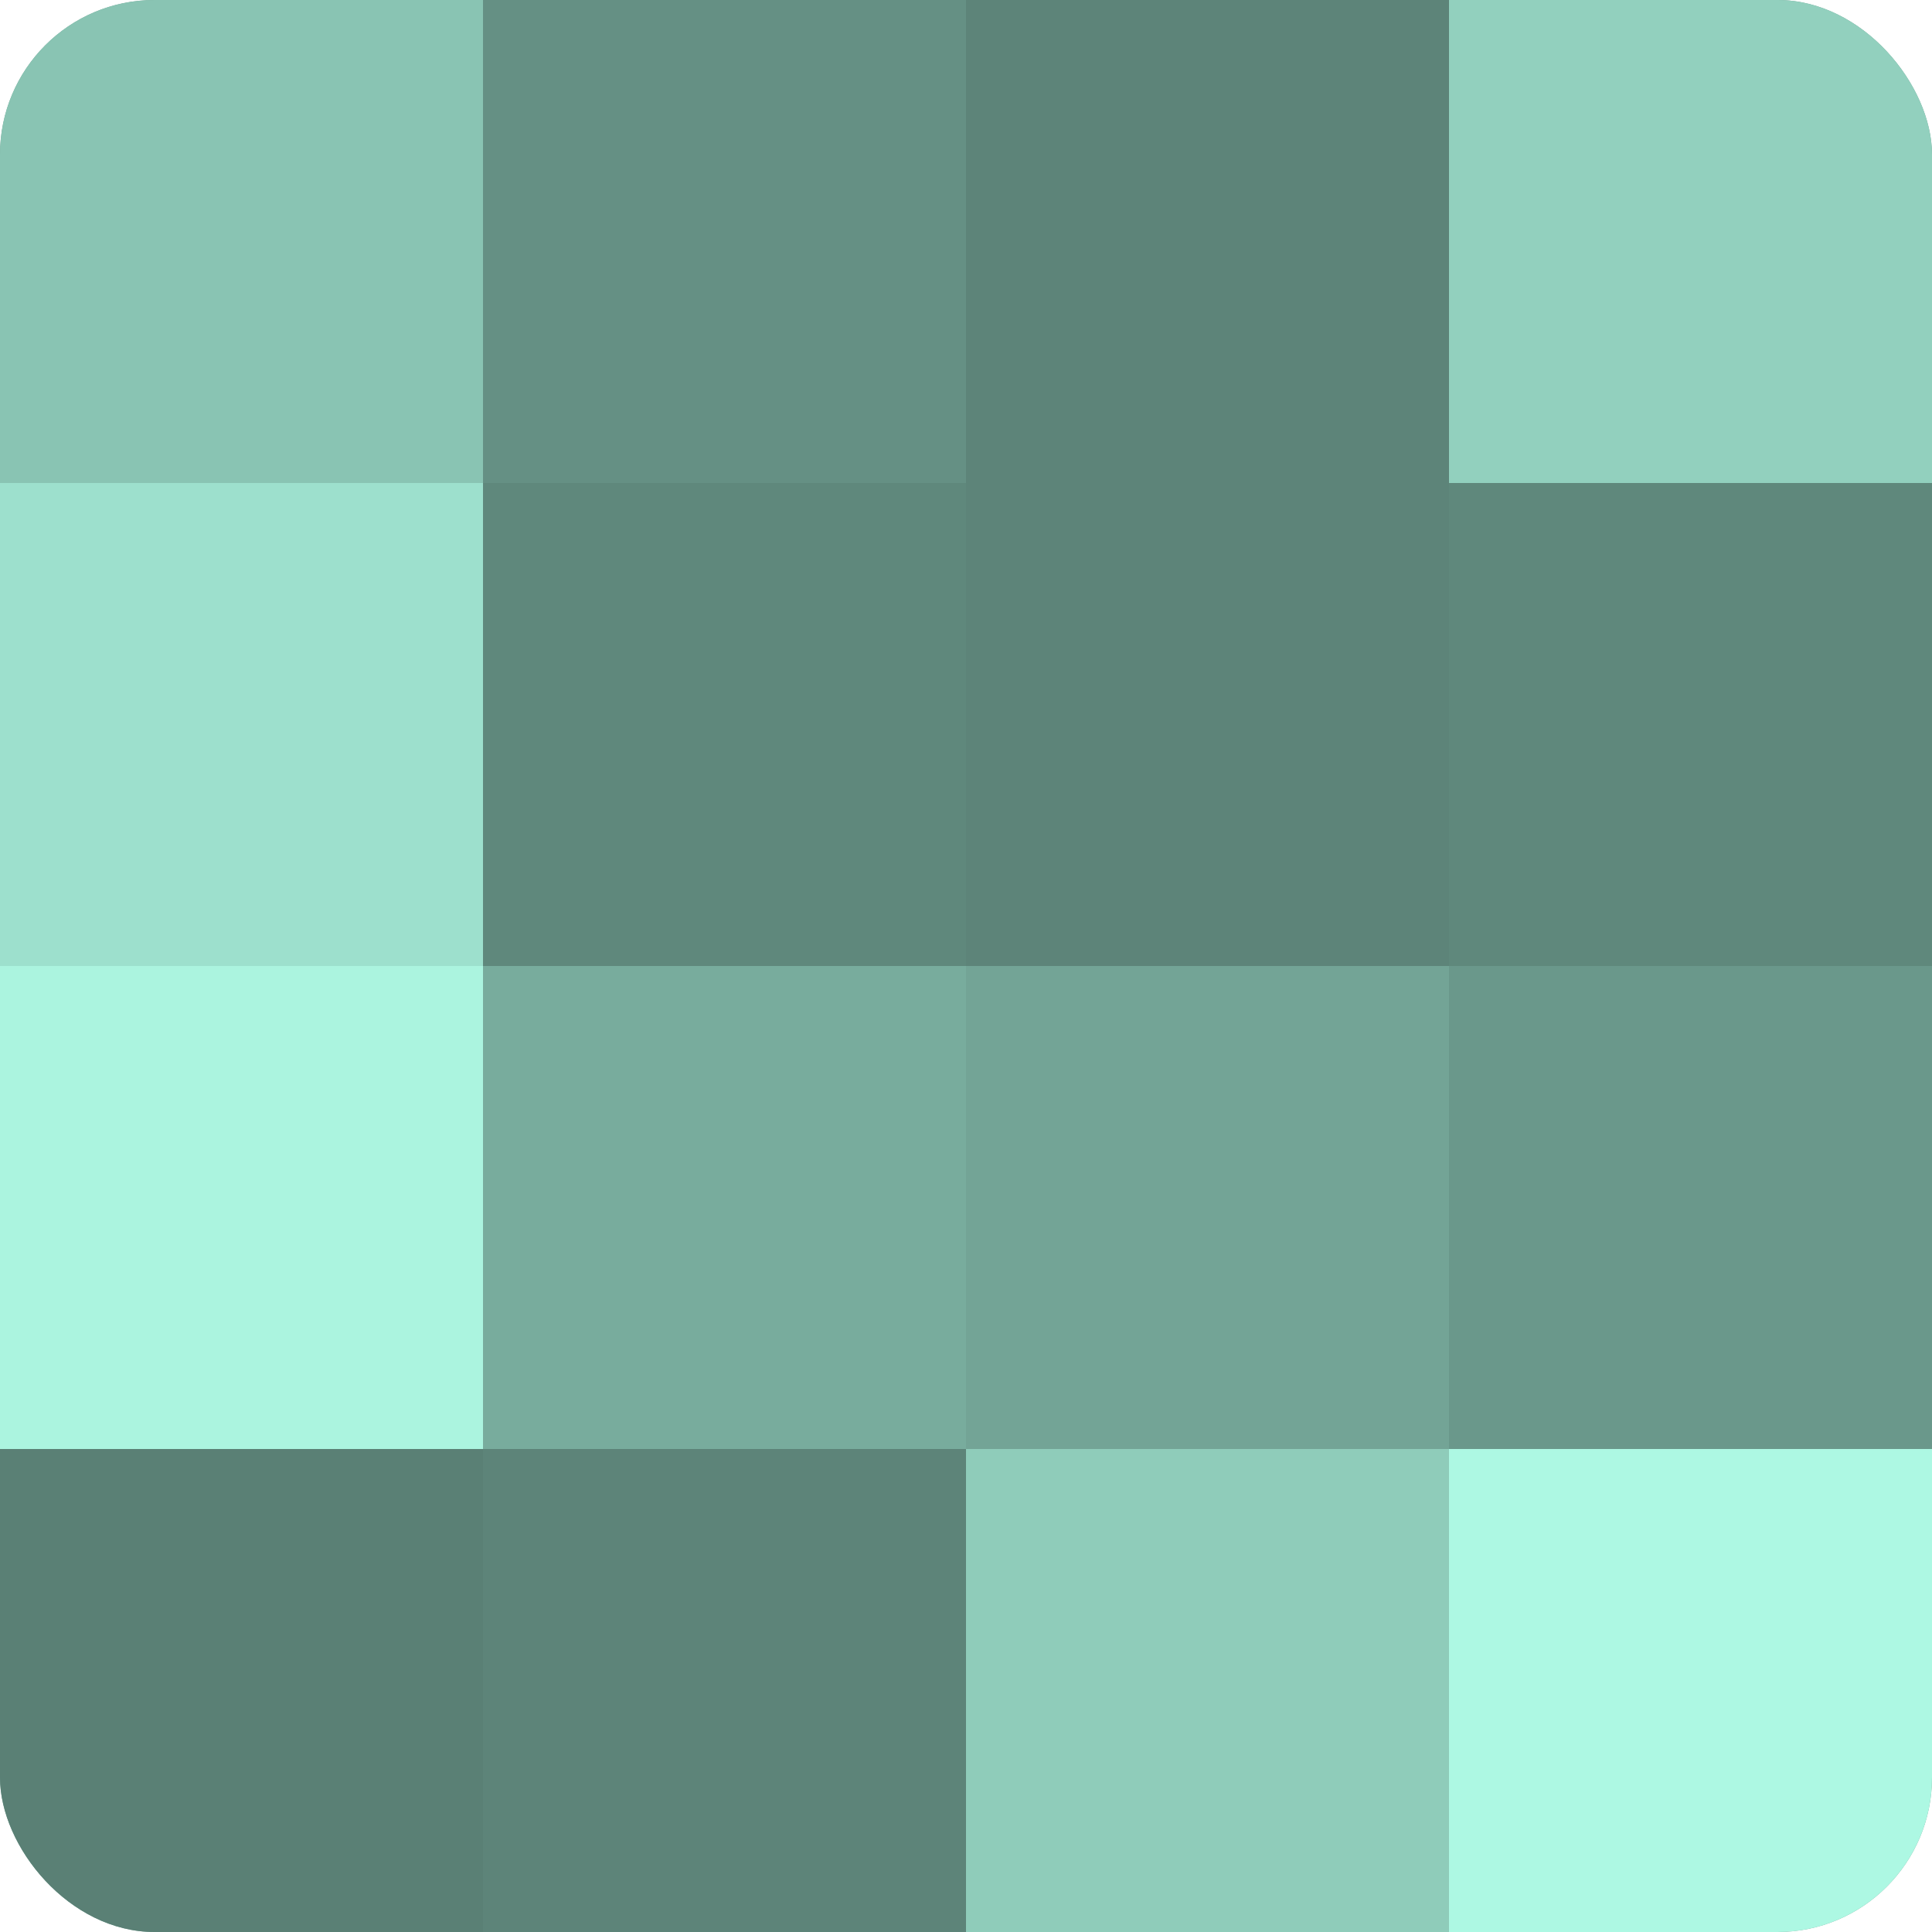 <?xml version="1.0" encoding="UTF-8"?>
<svg xmlns="http://www.w3.org/2000/svg" width="60" height="60" viewBox="0 0 100 100" preserveAspectRatio="xMidYMid meet"><defs><clipPath id="c" width="100" height="100"><rect width="100" height="100" rx="8" ry="8"/></clipPath></defs><g clip-path="url(#c)"><rect width="100" height="100" fill="#70a092"/><rect width="25" height="25" fill="#89c4b3"/><rect y="25" width="25" height="25" fill="#9de0cd"/><rect y="50" width="25" height="25" fill="#abf4df"/><rect y="75" width="25" height="25" fill="#5a8075"/><rect x="25" width="25" height="25" fill="#659084"/><rect x="25" y="25" width="25" height="25" fill="#5f887c"/><rect x="25" y="50" width="25" height="25" fill="#78ac9d"/><rect x="25" y="75" width="25" height="25" fill="#5d8479"/><rect x="50" width="25" height="25" fill="#5d8479"/><rect x="50" y="25" width="25" height="25" fill="#5d8479"/><rect x="50" y="50" width="25" height="25" fill="#73a496"/><rect x="50" y="75" width="25" height="25" fill="#8fccba"/><rect x="75" width="25" height="25" fill="#92d0be"/><rect x="75" y="25" width="25" height="25" fill="#5f887c"/><rect x="75" y="50" width="25" height="25" fill="#6a988b"/><rect x="75" y="75" width="25" height="25" fill="#adf8e3"/></g></svg>
